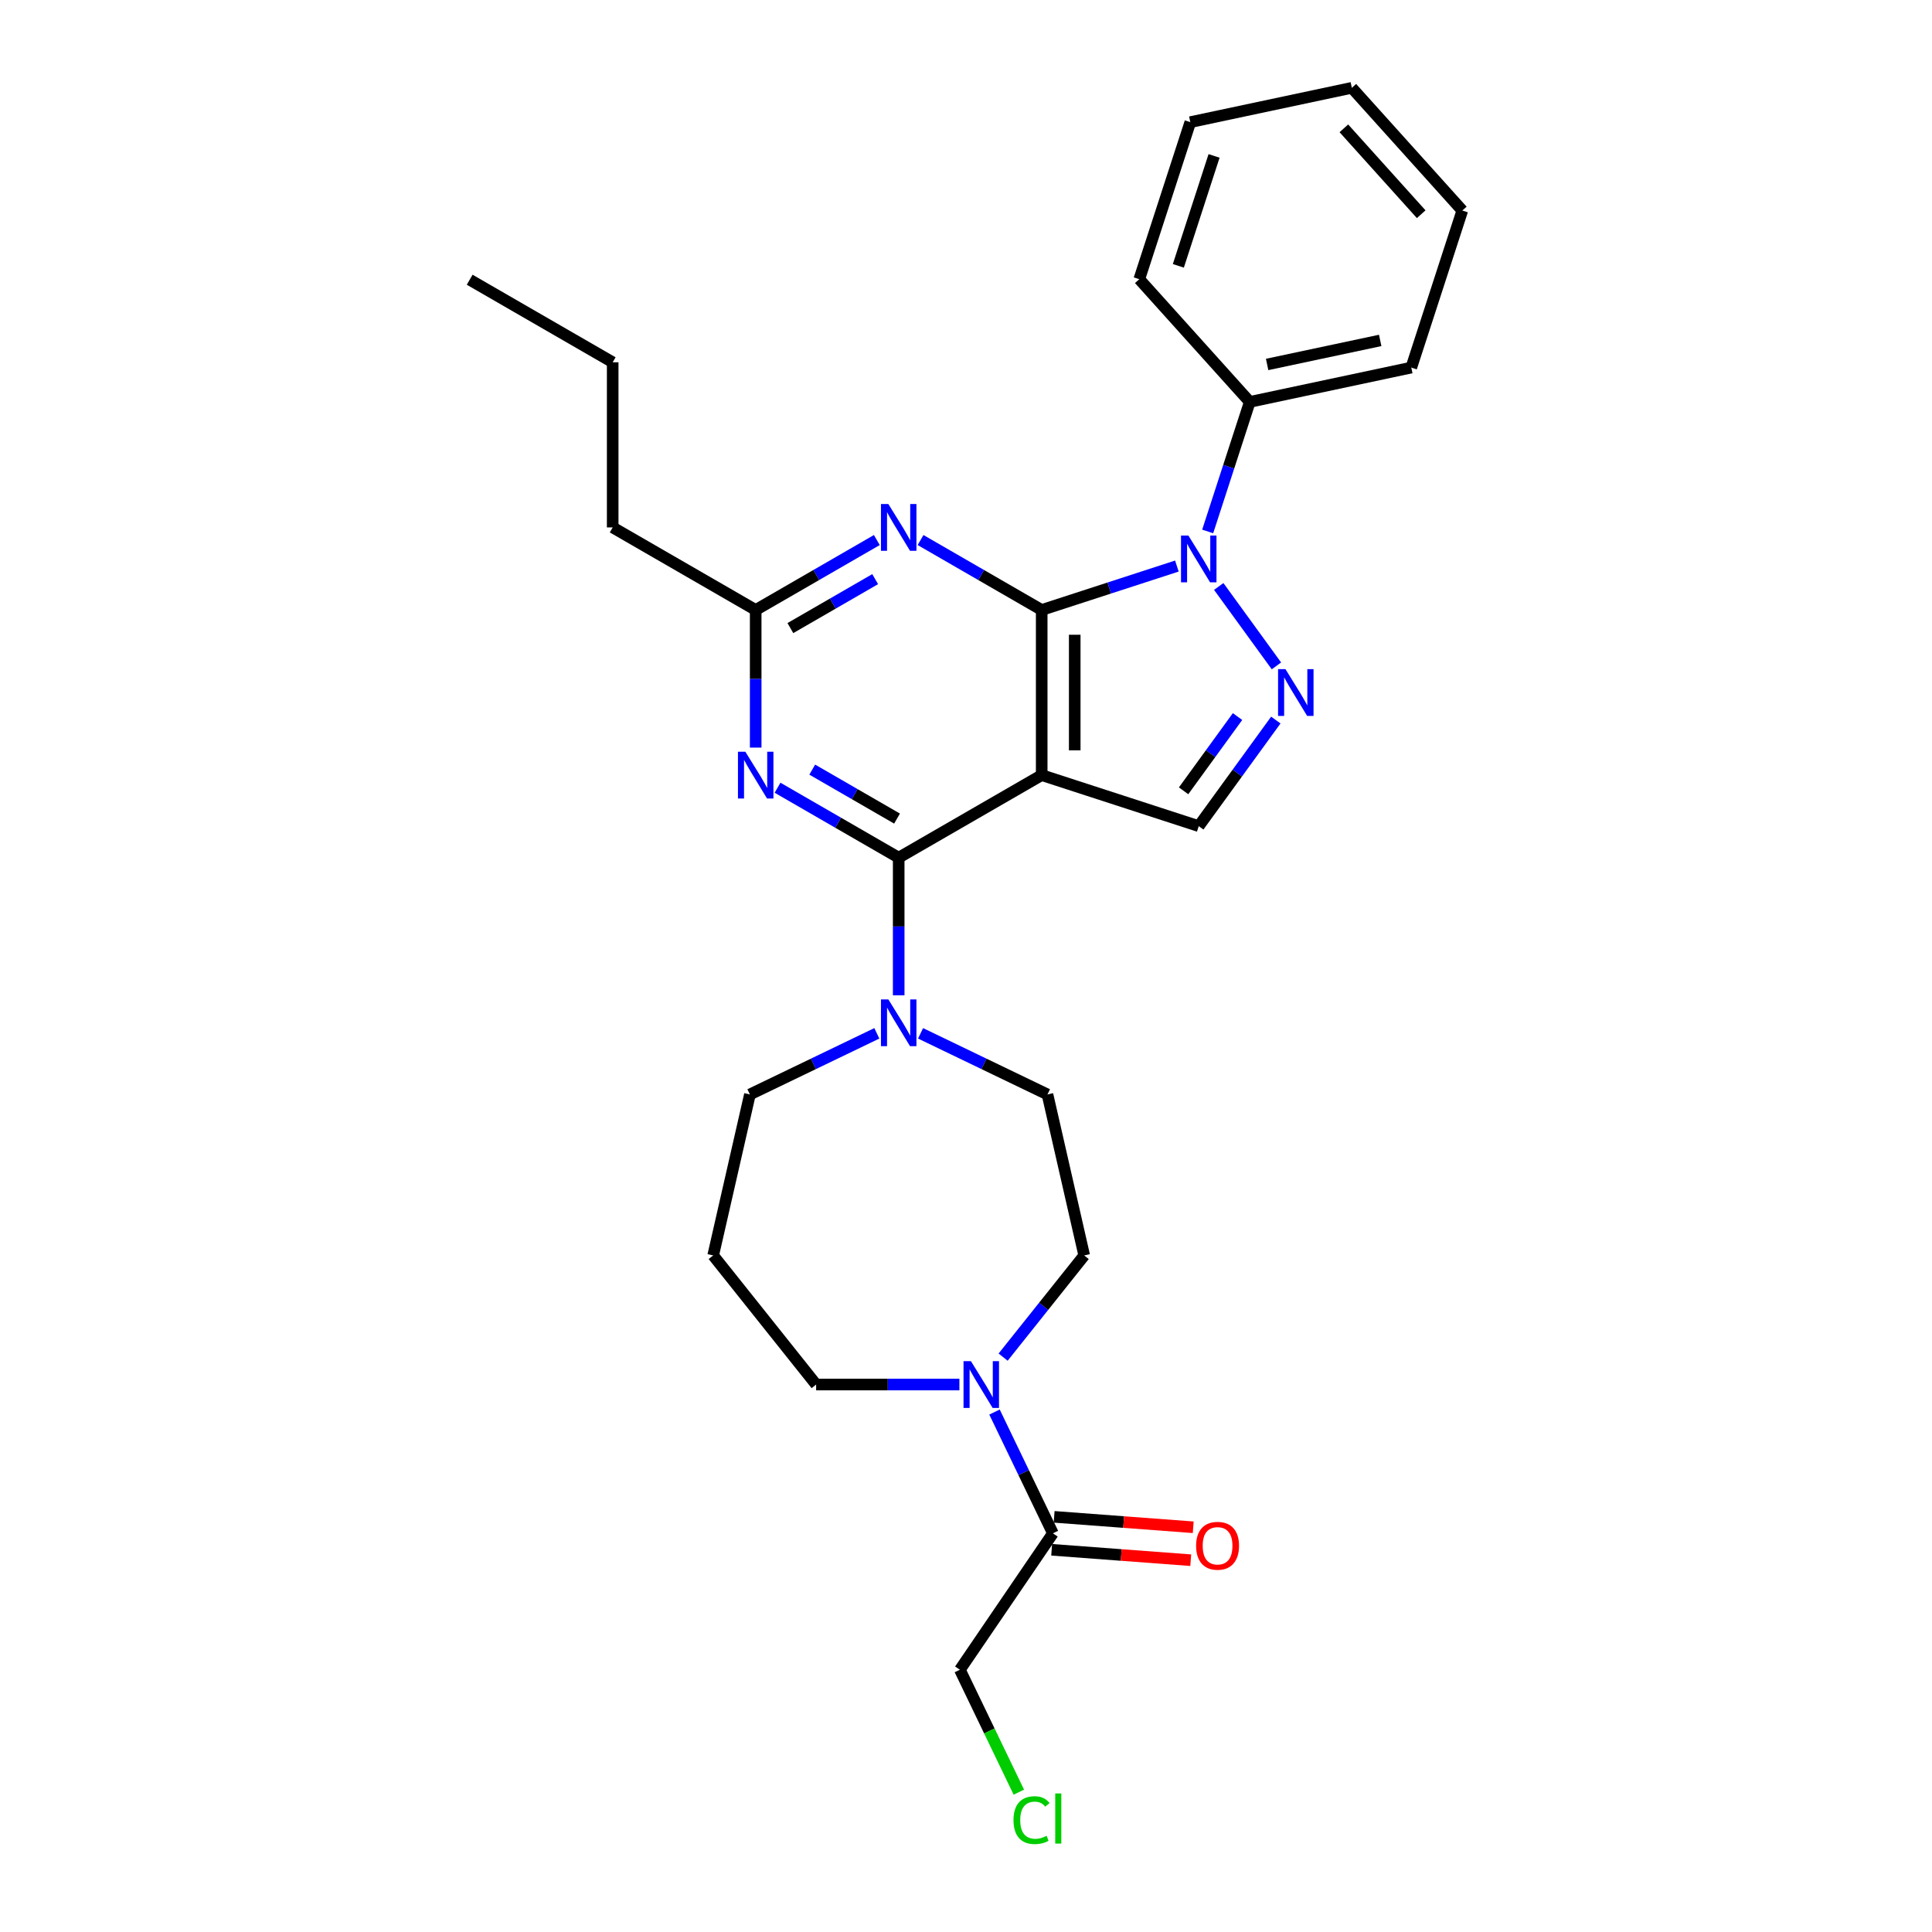 <?xml version='1.0' encoding='iso-8859-1'?>
<svg version='1.1' baseProfile='full'
              xmlns='http://www.w3.org/2000/svg'
                      xmlns:rdkit='http://www.rdkit.org/xml'
                      xmlns:xlink='http://www.w3.org/1999/xlink'
                  xml:space='preserve'
width='1000px' height='1000px' viewBox='0 0 1000 1000'>
<!-- END OF HEADER -->
<rect style='opacity:1.0;fill:#FFFFFF;stroke:none' width='1000' height='1000' x='0' y='0'> </rect>
<path class='bond-0' d='M 539.182,315.726 L 539.182,401.196' style='fill:none;fill-rule:evenodd;stroke:#000000;stroke-width:6px;stroke-linecap:butt;stroke-linejoin:miter;stroke-opacity:1' />
<path class='bond-0' d='M 556.276,328.546 L 556.276,388.375' style='fill:none;fill-rule:evenodd;stroke:#000000;stroke-width:6px;stroke-linecap:butt;stroke-linejoin:miter;stroke-opacity:1' />
<path class='bond-1' d='M 539.182,315.726 L 574.167,304.358' style='fill:none;fill-rule:evenodd;stroke:#000000;stroke-width:6px;stroke-linecap:butt;stroke-linejoin:miter;stroke-opacity:1' />
<path class='bond-1' d='M 574.167,304.358 L 609.152,292.991' style='fill:none;fill-rule:evenodd;stroke:#0000FF;stroke-width:6px;stroke-linecap:butt;stroke-linejoin:miter;stroke-opacity:1' />
<path class='bond-4' d='M 539.182,315.726 L 507.831,297.625' style='fill:none;fill-rule:evenodd;stroke:#000000;stroke-width:6px;stroke-linecap:butt;stroke-linejoin:miter;stroke-opacity:1' />
<path class='bond-4' d='M 507.831,297.625 L 476.479,279.524' style='fill:none;fill-rule:evenodd;stroke:#0000FF;stroke-width:6px;stroke-linecap:butt;stroke-linejoin:miter;stroke-opacity:1' />
<path class='bond-2' d='M 539.182,401.196 L 465.163,443.93' style='fill:none;fill-rule:evenodd;stroke:#000000;stroke-width:6px;stroke-linecap:butt;stroke-linejoin:miter;stroke-opacity:1' />
<path class='bond-6' d='M 539.182,401.196 L 620.469,427.607' style='fill:none;fill-rule:evenodd;stroke:#000000;stroke-width:6px;stroke-linecap:butt;stroke-linejoin:miter;stroke-opacity:1' />
<path class='bond-3' d='M 630.814,303.553 L 660.681,344.661' style='fill:none;fill-rule:evenodd;stroke:#0000FF;stroke-width:6px;stroke-linecap:butt;stroke-linejoin:miter;stroke-opacity:1' />
<path class='bond-11' d='M 625.095,275.075 L 635.988,241.551' style='fill:none;fill-rule:evenodd;stroke:#0000FF;stroke-width:6px;stroke-linecap:butt;stroke-linejoin:miter;stroke-opacity:1' />
<path class='bond-11' d='M 635.988,241.551 L 646.88,208.028' style='fill:none;fill-rule:evenodd;stroke:#000000;stroke-width:6px;stroke-linecap:butt;stroke-linejoin:miter;stroke-opacity:1' />
<path class='bond-7' d='M 465.163,443.93 L 465.163,479.546' style='fill:none;fill-rule:evenodd;stroke:#000000;stroke-width:6px;stroke-linecap:butt;stroke-linejoin:miter;stroke-opacity:1' />
<path class='bond-7' d='M 465.163,479.546 L 465.163,515.161' style='fill:none;fill-rule:evenodd;stroke:#0000FF;stroke-width:6px;stroke-linecap:butt;stroke-linejoin:miter;stroke-opacity:1' />
<path class='bond-29' d='M 465.163,443.93 L 433.812,425.83' style='fill:none;fill-rule:evenodd;stroke:#000000;stroke-width:6px;stroke-linecap:butt;stroke-linejoin:miter;stroke-opacity:1' />
<path class='bond-29' d='M 433.812,425.83 L 402.46,407.729' style='fill:none;fill-rule:evenodd;stroke:#0000FF;stroke-width:6px;stroke-linecap:butt;stroke-linejoin:miter;stroke-opacity:1' />
<path class='bond-29' d='M 464.305,423.696 L 442.359,411.026' style='fill:none;fill-rule:evenodd;stroke:#000000;stroke-width:6px;stroke-linecap:butt;stroke-linejoin:miter;stroke-opacity:1' />
<path class='bond-29' d='M 442.359,411.026 L 420.413,398.355' style='fill:none;fill-rule:evenodd;stroke:#0000FF;stroke-width:6px;stroke-linecap:butt;stroke-linejoin:miter;stroke-opacity:1' />
<path class='bond-28' d='M 660.361,372.7 L 640.415,400.154' style='fill:none;fill-rule:evenodd;stroke:#0000FF;stroke-width:6px;stroke-linecap:butt;stroke-linejoin:miter;stroke-opacity:1' />
<path class='bond-28' d='M 640.415,400.154 L 620.469,427.607' style='fill:none;fill-rule:evenodd;stroke:#000000;stroke-width:6px;stroke-linecap:butt;stroke-linejoin:miter;stroke-opacity:1' />
<path class='bond-28' d='M 640.548,370.888 L 626.586,390.106' style='fill:none;fill-rule:evenodd;stroke:#0000FF;stroke-width:6px;stroke-linecap:butt;stroke-linejoin:miter;stroke-opacity:1' />
<path class='bond-28' d='M 626.586,390.106 L 612.623,409.324' style='fill:none;fill-rule:evenodd;stroke:#000000;stroke-width:6px;stroke-linecap:butt;stroke-linejoin:miter;stroke-opacity:1' />
<path class='bond-8' d='M 453.847,279.524 L 422.495,297.625' style='fill:none;fill-rule:evenodd;stroke:#0000FF;stroke-width:6px;stroke-linecap:butt;stroke-linejoin:miter;stroke-opacity:1' />
<path class='bond-8' d='M 422.495,297.625 L 391.144,315.726' style='fill:none;fill-rule:evenodd;stroke:#000000;stroke-width:6px;stroke-linecap:butt;stroke-linejoin:miter;stroke-opacity:1' />
<path class='bond-8' d='M 452.988,299.758 L 431.042,312.429' style='fill:none;fill-rule:evenodd;stroke:#0000FF;stroke-width:6px;stroke-linecap:butt;stroke-linejoin:miter;stroke-opacity:1' />
<path class='bond-8' d='M 431.042,312.429 L 409.096,325.099' style='fill:none;fill-rule:evenodd;stroke:#000000;stroke-width:6px;stroke-linecap:butt;stroke-linejoin:miter;stroke-opacity:1' />
<path class='bond-5' d='M 391.144,386.956 L 391.144,351.341' style='fill:none;fill-rule:evenodd;stroke:#0000FF;stroke-width:6px;stroke-linecap:butt;stroke-linejoin:miter;stroke-opacity:1' />
<path class='bond-5' d='M 391.144,351.341 L 391.144,315.726' style='fill:none;fill-rule:evenodd;stroke:#000000;stroke-width:6px;stroke-linecap:butt;stroke-linejoin:miter;stroke-opacity:1' />
<path class='bond-12' d='M 476.479,534.85 L 509.324,550.667' style='fill:none;fill-rule:evenodd;stroke:#0000FF;stroke-width:6px;stroke-linecap:butt;stroke-linejoin:miter;stroke-opacity:1' />
<path class='bond-12' d='M 509.324,550.667 L 542.169,566.484' style='fill:none;fill-rule:evenodd;stroke:#000000;stroke-width:6px;stroke-linecap:butt;stroke-linejoin:miter;stroke-opacity:1' />
<path class='bond-16' d='M 453.847,534.85 L 421.002,550.667' style='fill:none;fill-rule:evenodd;stroke:#0000FF;stroke-width:6px;stroke-linecap:butt;stroke-linejoin:miter;stroke-opacity:1' />
<path class='bond-16' d='M 421.002,550.667 L 388.157,566.484' style='fill:none;fill-rule:evenodd;stroke:#000000;stroke-width:6px;stroke-linecap:butt;stroke-linejoin:miter;stroke-opacity:1' />
<path class='bond-20' d='M 391.144,315.726 L 317.125,272.991' style='fill:none;fill-rule:evenodd;stroke:#000000;stroke-width:6px;stroke-linecap:butt;stroke-linejoin:miter;stroke-opacity:1' />
<path class='bond-9' d='M 519.214,702.444 L 540.201,676.127' style='fill:none;fill-rule:evenodd;stroke:#0000FF;stroke-width:6px;stroke-linecap:butt;stroke-linejoin:miter;stroke-opacity:1' />
<path class='bond-9' d='M 540.201,676.127 L 561.187,649.811' style='fill:none;fill-rule:evenodd;stroke:#000000;stroke-width:6px;stroke-linecap:butt;stroke-linejoin:miter;stroke-opacity:1' />
<path class='bond-10' d='M 514.755,730.873 L 529.869,762.256' style='fill:none;fill-rule:evenodd;stroke:#0000FF;stroke-width:6px;stroke-linecap:butt;stroke-linejoin:miter;stroke-opacity:1' />
<path class='bond-10' d='M 529.869,762.256 L 544.982,793.639' style='fill:none;fill-rule:evenodd;stroke:#000000;stroke-width:6px;stroke-linecap:butt;stroke-linejoin:miter;stroke-opacity:1' />
<path class='bond-31' d='M 496.582,716.634 L 459.505,716.634' style='fill:none;fill-rule:evenodd;stroke:#0000FF;stroke-width:6px;stroke-linecap:butt;stroke-linejoin:miter;stroke-opacity:1' />
<path class='bond-31' d='M 459.505,716.634 L 422.428,716.634' style='fill:none;fill-rule:evenodd;stroke:#000000;stroke-width:6px;stroke-linecap:butt;stroke-linejoin:miter;stroke-opacity:1' />
<path class='bond-14' d='M 544.343,802.163 L 580.335,804.86' style='fill:none;fill-rule:evenodd;stroke:#000000;stroke-width:6px;stroke-linecap:butt;stroke-linejoin:miter;stroke-opacity:1' />
<path class='bond-14' d='M 580.335,804.86 L 616.326,807.557' style='fill:none;fill-rule:evenodd;stroke:#FF0000;stroke-width:6px;stroke-linecap:butt;stroke-linejoin:miter;stroke-opacity:1' />
<path class='bond-14' d='M 545.621,785.116 L 581.612,787.814' style='fill:none;fill-rule:evenodd;stroke:#000000;stroke-width:6px;stroke-linecap:butt;stroke-linejoin:miter;stroke-opacity:1' />
<path class='bond-14' d='M 581.612,787.814 L 617.604,790.511' style='fill:none;fill-rule:evenodd;stroke:#FF0000;stroke-width:6px;stroke-linecap:butt;stroke-linejoin:miter;stroke-opacity:1' />
<path class='bond-18' d='M 544.982,793.639 L 496.835,864.258' style='fill:none;fill-rule:evenodd;stroke:#000000;stroke-width:6px;stroke-linecap:butt;stroke-linejoin:miter;stroke-opacity:1' />
<path class='bond-21' d='M 646.88,208.028 L 730.482,190.257' style='fill:none;fill-rule:evenodd;stroke:#000000;stroke-width:6px;stroke-linecap:butt;stroke-linejoin:miter;stroke-opacity:1' />
<path class='bond-21' d='M 655.866,188.642 L 714.388,176.203' style='fill:none;fill-rule:evenodd;stroke:#000000;stroke-width:6px;stroke-linecap:butt;stroke-linejoin:miter;stroke-opacity:1' />
<path class='bond-22' d='M 646.88,208.028 L 589.69,144.511' style='fill:none;fill-rule:evenodd;stroke:#000000;stroke-width:6px;stroke-linecap:butt;stroke-linejoin:miter;stroke-opacity:1' />
<path class='bond-13' d='M 542.169,566.484 L 561.187,649.811' style='fill:none;fill-rule:evenodd;stroke:#000000;stroke-width:6px;stroke-linecap:butt;stroke-linejoin:miter;stroke-opacity:1' />
<path class='bond-15' d='M 369.139,649.811 L 388.157,566.484' style='fill:none;fill-rule:evenodd;stroke:#000000;stroke-width:6px;stroke-linecap:butt;stroke-linejoin:miter;stroke-opacity:1' />
<path class='bond-17' d='M 369.139,649.811 L 422.428,716.634' style='fill:none;fill-rule:evenodd;stroke:#000000;stroke-width:6px;stroke-linecap:butt;stroke-linejoin:miter;stroke-opacity:1' />
<path class='bond-19' d='M 496.835,864.258 L 512.092,895.94' style='fill:none;fill-rule:evenodd;stroke:#000000;stroke-width:6px;stroke-linecap:butt;stroke-linejoin:miter;stroke-opacity:1' />
<path class='bond-19' d='M 512.092,895.94 L 527.35,927.622' style='fill:none;fill-rule:evenodd;stroke:#00CC00;stroke-width:6px;stroke-linecap:butt;stroke-linejoin:miter;stroke-opacity:1' />
<path class='bond-23' d='M 317.125,272.991 L 317.125,187.521' style='fill:none;fill-rule:evenodd;stroke:#000000;stroke-width:6px;stroke-linecap:butt;stroke-linejoin:miter;stroke-opacity:1' />
<path class='bond-26' d='M 730.482,190.257 L 756.894,108.971' style='fill:none;fill-rule:evenodd;stroke:#000000;stroke-width:6px;stroke-linecap:butt;stroke-linejoin:miter;stroke-opacity:1' />
<path class='bond-25' d='M 589.69,144.511 L 616.101,63.225' style='fill:none;fill-rule:evenodd;stroke:#000000;stroke-width:6px;stroke-linecap:butt;stroke-linejoin:miter;stroke-opacity:1' />
<path class='bond-25' d='M 609.909,137.601 L 628.397,80.7' style='fill:none;fill-rule:evenodd;stroke:#000000;stroke-width:6px;stroke-linecap:butt;stroke-linejoin:miter;stroke-opacity:1' />
<path class='bond-24' d='M 317.125,187.521 L 243.106,144.786' style='fill:none;fill-rule:evenodd;stroke:#000000;stroke-width:6px;stroke-linecap:butt;stroke-linejoin:miter;stroke-opacity:1' />
<path class='bond-30' d='M 616.101,63.225 L 699.703,45.455' style='fill:none;fill-rule:evenodd;stroke:#000000;stroke-width:6px;stroke-linecap:butt;stroke-linejoin:miter;stroke-opacity:1' />
<path class='bond-27' d='M 756.894,108.971 L 699.703,45.455' style='fill:none;fill-rule:evenodd;stroke:#000000;stroke-width:6px;stroke-linecap:butt;stroke-linejoin:miter;stroke-opacity:1' />
<path class='bond-27' d='M 735.612,110.882 L 695.579,66.42' style='fill:none;fill-rule:evenodd;stroke:#000000;stroke-width:6px;stroke-linecap:butt;stroke-linejoin:miter;stroke-opacity:1' />
<path  class='atom-2' d='M 615.118 277.212
L 623.05 290.032
Q 623.836 291.297, 625.101 293.588
Q 626.366 295.878, 626.434 296.015
L 626.434 277.212
L 629.648 277.212
L 629.648 301.417
L 626.332 301.417
L 617.819 287.4
Q 616.828 285.759, 615.768 283.878
Q 614.742 281.998, 614.434 281.417
L 614.434 301.417
L 611.289 301.417
L 611.289 277.212
L 615.118 277.212
' fill='#0000FF'/>
<path  class='atom-4' d='M 665.356 346.358
L 673.288 359.179
Q 674.074 360.444, 675.339 362.734
Q 676.604 365.025, 676.672 365.162
L 676.672 346.358
L 679.886 346.358
L 679.886 370.563
L 676.57 370.563
L 668.057 356.546
Q 667.065 354.905, 666.006 353.025
Q 664.98 351.144, 664.672 350.563
L 664.672 370.563
L 661.527 370.563
L 661.527 346.358
L 665.356 346.358
' fill='#0000FF'/>
<path  class='atom-5' d='M 459.813 260.888
L 467.744 273.709
Q 468.531 274.974, 469.796 277.264
Q 471.06 279.555, 471.129 279.692
L 471.129 260.888
L 474.343 260.888
L 474.343 285.093
L 471.026 285.093
L 462.514 271.076
Q 461.522 269.435, 460.462 267.555
Q 459.437 265.675, 459.129 265.094
L 459.129 285.093
L 455.984 285.093
L 455.984 260.888
L 459.813 260.888
' fill='#0000FF'/>
<path  class='atom-6' d='M 385.794 389.093
L 393.725 401.914
Q 394.512 403.178, 395.777 405.469
Q 397.042 407.76, 397.11 407.896
L 397.11 389.093
L 400.324 389.093
L 400.324 413.298
L 397.007 413.298
L 388.495 399.281
Q 387.503 397.64, 386.443 395.76
Q 385.418 393.879, 385.11 393.298
L 385.11 413.298
L 381.965 413.298
L 381.965 389.093
L 385.794 389.093
' fill='#0000FF'/>
<path  class='atom-8' d='M 459.813 517.298
L 467.744 530.118
Q 468.531 531.383, 469.796 533.674
Q 471.06 535.964, 471.129 536.101
L 471.129 517.298
L 474.343 517.298
L 474.343 541.503
L 471.026 541.503
L 462.514 527.486
Q 461.522 525.845, 460.462 523.964
Q 459.437 522.084, 459.129 521.503
L 459.129 541.503
L 455.984 541.503
L 455.984 517.298
L 459.813 517.298
' fill='#0000FF'/>
<path  class='atom-10' d='M 502.548 704.531
L 510.479 717.352
Q 511.265 718.617, 512.53 720.907
Q 513.795 723.198, 513.864 723.335
L 513.864 704.531
L 517.077 704.531
L 517.077 728.736
L 513.761 728.736
L 505.248 714.719
Q 504.257 713.078, 503.197 711.198
Q 502.171 709.318, 501.864 708.736
L 501.864 728.736
L 498.718 728.736
L 498.718 704.531
L 502.548 704.531
' fill='#0000FF'/>
<path  class='atom-15' d='M 619.102 800.095
Q 619.102 794.283, 621.973 791.035
Q 624.845 787.787, 630.213 787.787
Q 635.58 787.787, 638.452 791.035
Q 641.324 794.283, 641.324 800.095
Q 641.324 805.975, 638.418 809.326
Q 635.512 812.642, 630.213 812.642
Q 624.879 812.642, 621.973 809.326
Q 619.102 806.01, 619.102 800.095
M 630.213 809.907
Q 633.905 809.907, 635.888 807.445
Q 637.905 804.95, 637.905 800.095
Q 637.905 795.343, 635.888 792.95
Q 633.905 790.522, 630.213 790.522
Q 626.52 790.522, 624.503 792.916
Q 622.52 795.309, 622.52 800.095
Q 622.52 804.984, 624.503 807.445
Q 626.52 809.907, 630.213 809.907
' fill='#FF0000'/>
<path  class='atom-20' d='M 524.586 942.101
Q 524.586 936.084, 527.389 932.939
Q 530.227 929.759, 535.594 929.759
Q 540.586 929.759, 543.252 933.281
L 540.996 935.127
Q 539.047 932.563, 535.594 932.563
Q 531.936 932.563, 529.987 935.024
Q 528.073 937.452, 528.073 942.101
Q 528.073 946.887, 530.056 949.349
Q 532.073 951.81, 535.97 951.81
Q 538.637 951.81, 541.748 950.204
L 542.705 952.768
Q 541.44 953.588, 539.526 954.067
Q 537.611 954.545, 535.492 954.545
Q 530.227 954.545, 527.389 951.332
Q 524.586 948.118, 524.586 942.101
' fill='#00CC00'/>
<path  class='atom-20' d='M 546.192 928.289
L 549.338 928.289
L 549.338 954.238
L 546.192 954.238
L 546.192 928.289
' fill='#00CC00'/>
</svg>
